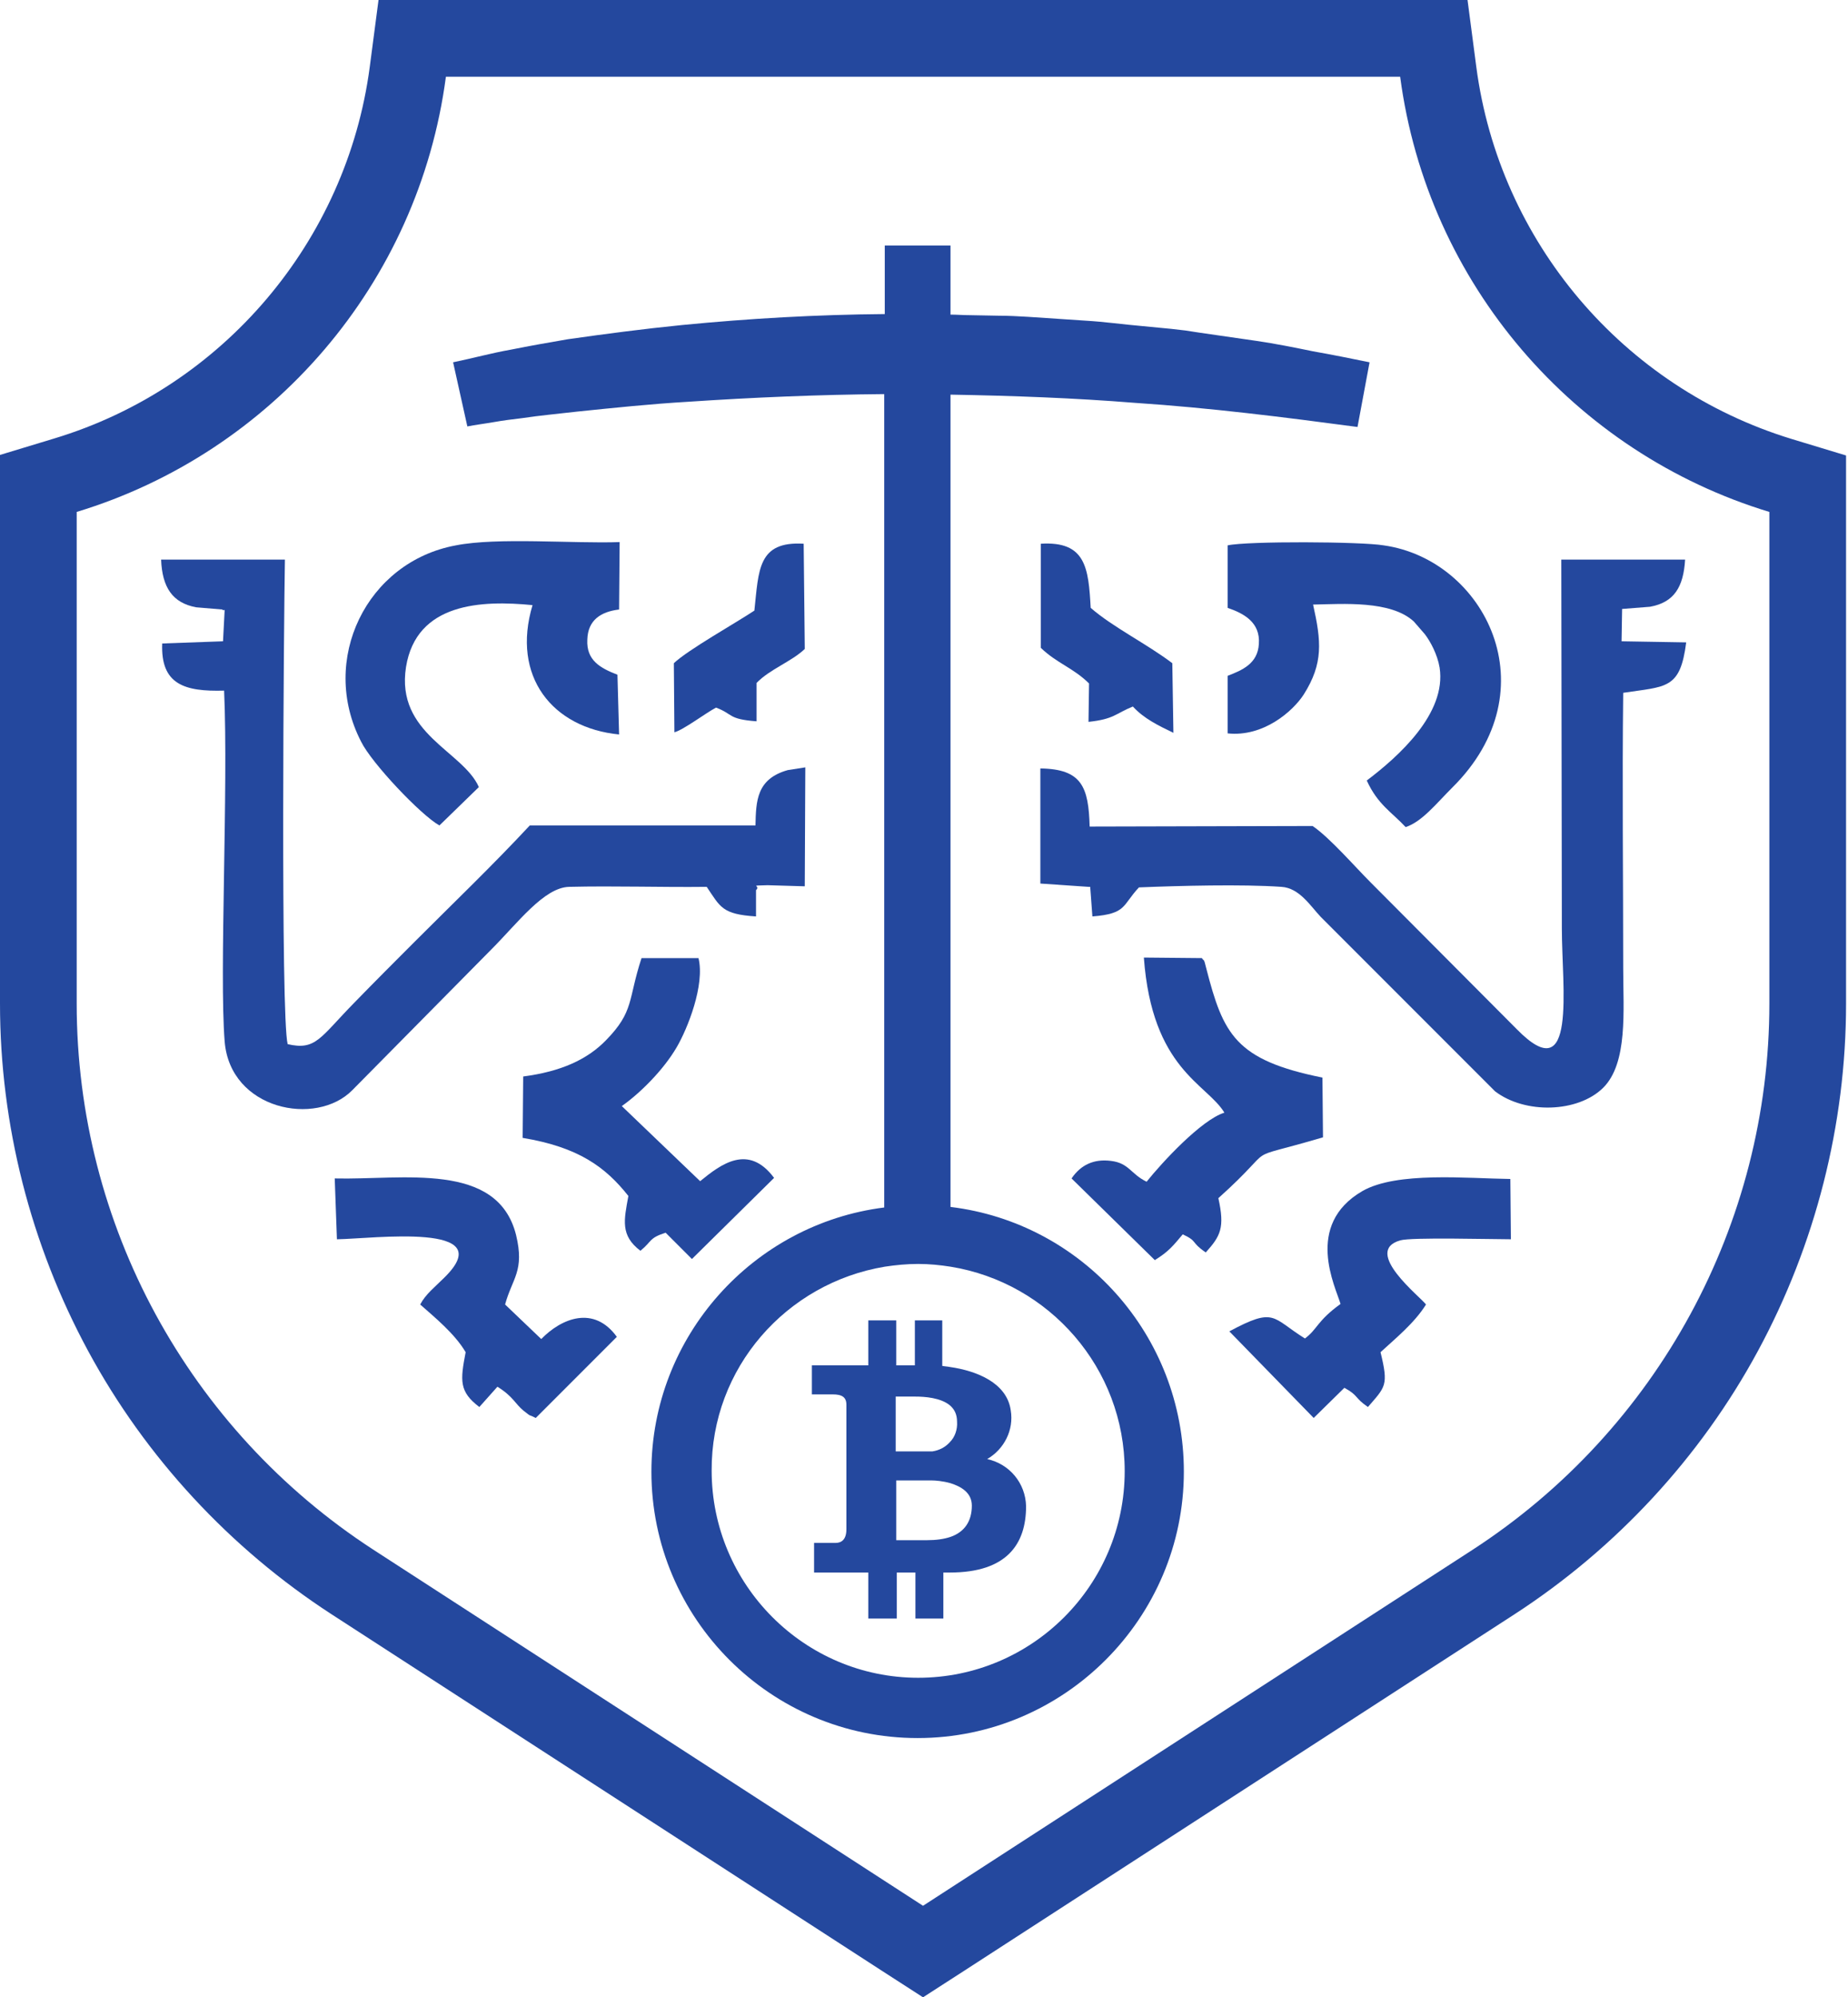 <svg xmlns="http://www.w3.org/2000/svg" width="474" height="512" viewBox="0 0 474 512" fill="none"><path d="M359.131 19.671C366.156 72.782 403.811 116.057 453.831 131.232V257.265C453.831 313.748 425.169 366.437 377.818 397.208L236.751 488.536L95.684 397.208C48.334 366.437 19.671 313.888 19.671 257.265V131.232C69.691 116.057 107.346 72.782 114.372 19.671H236.751H359.131ZM376.413 0H359.131H236.751H114.372H97.089L94.841 17.142C88.94 61.822 57.186 99.337 13.91 112.404L0 116.62V131.232V257.265C0 288.316 7.868 319.087 22.621 346.345C37.374 373.604 59.012 396.927 85.005 413.787L226.073 505.116L236.751 512L247.429 505.116L388.496 413.787C414.49 396.927 436.127 373.604 450.88 346.345C465.634 319.087 473.502 288.316 473.502 257.265V131.232V116.759L459.592 112.545C416.316 99.337 384.562 61.963 378.661 17.142L376.413 0Z" fill="#24489E"></path><path d="M177.473 322.741L198.549 301.946C191.945 293.094 184.919 298.433 179.58 302.789L159.488 283.539C164.265 280.168 170.166 274.267 173.539 268.506C176.349 263.728 180.845 252.488 179.159 245.604H164.547C161.034 256.282 162.72 259.232 155.413 266.679C150.637 271.597 143.892 274.688 134.197 275.952L134.057 291.689C148.389 294.078 155.273 299.135 161.174 306.583C160.05 312.765 159.067 316.698 164.265 320.633C167.357 318.104 166.373 317.402 170.729 315.996L177.473 322.741Z" fill="#24489E"></path><path d="M138.826 343.256L129.553 334.403C131.38 327.659 134.611 325.832 132.363 316.56C127.586 297.591 103.278 302.509 85.856 302.087L86.418 317.684C95.691 317.543 128.57 313.188 113.957 327.519C111.569 329.907 109.18 331.734 107.775 334.403C111.428 337.635 116.626 341.851 119.437 346.628C118.031 353.934 117.751 356.744 122.949 360.678L127.586 355.479C131.661 358.009 132.082 359.835 134.33 361.662C136.719 363.489 134.892 362.223 137.421 363.489L158.216 342.694C152.315 334.544 144.025 337.917 138.826 343.256Z" fill="#24489E"></path><path d="M126.049 243.356C132.793 236.611 139.537 227.478 146.001 227.338C157.663 227.057 169.605 227.478 181.267 227.338C184.78 232.537 185.201 234.363 193.913 234.926V228.181C195.318 226.917 191.665 227.057 196.863 226.917L206.418 227.198L206.558 196.708L202.062 197.41C194.054 199.658 193.913 205.279 193.772 211.602H135.884C126.47 221.718 116.214 231.553 106.237 241.529C100.898 246.868 96.402 251.364 91.063 256.844C82.071 265.977 81.087 269.349 73.781 267.663C71.954 260.497 72.797 158.912 73.078 143.456H41.324C41.605 150.622 44.275 154.557 50.317 155.68L57.061 156.243V156.383H57.623L57.201 164.392L41.605 164.953C41.184 175.492 47.366 177.318 57.482 177.038C58.606 202.328 56.218 249.397 57.623 266.96C59.028 284.523 81.087 288.88 90.361 279.466C102.444 267.242 113.825 255.72 126.049 243.356Z" fill="#24489E"></path><path d="M112.708 211.601L122.824 201.766C118.749 192.493 101.468 188.138 104.137 170.996C106.807 154.417 123.667 153.854 136.593 155.119C131.114 173.384 141.652 186.592 158.793 188.278L158.372 172.963C154.017 171.277 150.363 169.31 150.644 163.97C150.785 158.913 154.156 156.805 158.793 156.243L158.934 138.961C146.991 139.382 127.601 137.696 116.923 139.804C94.02 144.019 81.796 169.17 92.615 190.104C95.285 195.584 107.93 208.932 112.708 211.601Z" fill="#24489E"></path><path d="M194.055 184.905V175.069C197.428 171.556 203.047 169.589 206.42 166.358L206.138 139.381C194.336 138.679 194.617 146.125 193.493 156.522C188.857 159.613 176.352 166.638 172.838 170.011L172.979 187.714C175.227 187.153 180.988 182.796 183.657 181.391C188.154 183.078 186.609 184.342 194.055 184.905Z" fill="#24489E"></path><path d="M432.499 164.673L415.92 164.392L416.061 156.102L423.227 155.539C429.409 154.416 431.797 150.482 432.219 143.456H400.464L400.605 238.017C400.605 253.191 404.539 279.606 389.084 263.869L351.568 226.214C347.494 222.139 341.031 214.693 336.675 211.742L279.49 211.882C279.208 201.767 277.522 197.13 266.844 196.989V226.494L279.208 227.338H279.349H279.63L280.192 234.926C289.043 234.222 287.779 232.115 292.135 227.478C302.532 227.057 318.55 226.635 328.666 227.338C333.303 227.619 336.113 232.256 338.783 235.065L383.463 279.746C391.191 285.648 404.68 285.226 411.143 278.904C417.606 272.581 416.341 258.951 416.341 248.273C416.341 224.809 416.061 201.063 416.341 177.599C427.441 175.913 430.953 176.756 432.499 164.673Z" fill="#24489E"></path><path d="M339.338 291.549L339.198 276.233C316.857 271.737 313.766 265.134 309.41 248.274C308.707 245.323 308.848 246.587 308.286 245.603L293.393 245.463C295.5 274.126 309.551 277.779 314.047 285.226C308.146 287.052 298.029 298.012 294.095 302.93C290.021 300.962 289.599 298.152 284.962 297.591C280.607 297.029 277.234 298.575 274.846 302.087L296.202 323.022C299.856 320.774 300.98 319.229 303.368 316.418C307.303 318.245 305.336 318.385 309.27 321.055C313.064 316.84 314.187 314.733 312.501 307.144C328.94 292.392 316.998 298.152 339.338 291.549Z" fill="#24489E"></path><path d="M314.877 139.803V155.821C318.952 157.226 323.308 159.474 322.887 165.095C322.605 170.152 318.53 171.839 314.877 173.243V187.997C324.01 188.98 331.597 182.376 334.408 178.021C339.466 170.012 338.904 164.392 336.797 154.978C344.384 154.837 356.748 153.854 362.649 159.333L365.459 162.565C366.865 164.392 368.691 167.764 369.252 171.136C371.079 182.939 358.574 194.038 350.566 200.08C353.376 206.262 357.029 208.229 360.542 212.023C364.756 210.618 368.269 206.121 372.484 201.907C397.916 176.757 380.775 143.457 354.921 139.803C349.161 138.82 319.935 138.679 314.877 139.803Z" fill="#24489E"></path><path d="M290.573 181.111C293.384 184.202 297.178 186.029 300.971 187.856L300.69 170.012C294.226 165.093 285.375 160.738 279.755 155.82C279.193 145.564 278.49 138.678 266.969 139.382V166.077C271.043 170.011 275.399 171.276 279.333 175.21L279.193 185.045C285.796 184.343 286.077 182.938 290.573 181.111Z" fill="#24489E"></path><path d="M349.459 305.317C334.425 314.028 342.574 329.905 343.838 334.261C337.796 338.616 337.937 340.724 334.705 343.112C326.134 337.773 327.118 334.964 315.315 341.287L336.953 363.486L344.822 355.758C348.475 357.725 347.351 358.288 350.863 360.676C355.359 355.477 356.202 355.197 354.095 346.626C357.748 343.253 362.807 339.178 365.757 334.402C364.493 332.575 349.318 320.772 359.154 317.962C361.964 317.119 382.618 317.681 387.536 317.681L387.395 302.226C376.295 302.086 358.311 300.259 349.459 305.317Z" fill="#24489E"></path><path d="M243.797 309.392V101.164C259.674 101.445 275.411 102.007 291.147 103.272C310.256 104.536 329.224 106.925 348.192 109.454L351.283 92.874C346.506 91.891 341.588 90.907 336.811 90.064C332.034 89.081 327.117 88.097 322.339 87.395L307.727 85.287L304.074 84.725L300.42 84.303L293.114 83.601C288.196 83.18 283.279 82.477 278.361 82.196L263.608 81.212C261.219 81.072 258.691 80.931 256.161 80.931L248.714 80.791C247.029 80.791 245.483 80.65 243.797 80.65V62.947H226.936V80.51C209.513 80.65 192.232 81.634 174.949 83.32C165.114 84.303 155.419 85.568 145.584 86.973C140.667 87.816 135.889 88.659 130.971 89.643C128.582 90.064 126.053 90.626 123.665 91.188C121.277 91.75 118.888 92.312 116.218 92.874L119.872 109.314C121.979 108.891 124.368 108.611 126.756 108.189C129.144 107.768 131.393 107.487 133.781 107.206C138.419 106.504 143.195 106.082 147.972 105.52C157.527 104.536 166.94 103.553 176.495 102.991C193.215 101.867 210.076 101.164 226.796 101.024V309.533C193.215 313.748 167.081 342.551 167.081 377.256C167.081 414.912 197.712 445.542 235.367 445.542C273.022 445.542 303.652 414.772 303.652 377.256C303.652 342.271 277.518 313.467 243.797 309.392ZM226.936 324.708C229.746 324.286 232.556 324.006 235.507 324.006C238.317 324.006 241.127 324.286 243.797 324.708C269.088 328.782 288.478 350.701 288.478 377.116C288.478 406.341 264.732 430.087 235.507 430.087C206.281 430.087 182.536 406.201 182.536 376.976C182.396 350.701 201.645 328.923 226.936 324.708Z" fill="#24489E"></path><path d="M217.095 360.115V392.01C217.095 394.679 215.83 395.523 214.284 395.523H208.805V403.11H222.715V414.912H226.79H230.021V403.11H234.799V414.912H241.965V403.11H243.65C258.263 403.11 263.181 395.804 263.181 386.108C263.04 380.208 258.965 375.29 253.205 374.025C257.56 371.496 260.09 366.579 259.246 361.52C258.263 354.495 250.535 351.404 243.65 350.421C242.948 350.28 242.386 350.28 241.684 350.14V338.478H234.658V349.999H229.881V338.478H226.93H222.715V349.999H208.243V357.445H213.582C215.971 357.445 217.095 358.149 217.095 360.115ZM229.74 358.008H234.799C237.188 358.008 241.261 358.288 243.65 360.256C244.775 361.24 245.477 362.504 245.477 364.471C245.618 366.438 244.915 368.405 243.65 369.67C242.527 370.934 240.981 371.777 239.154 372.059H229.74V358.008ZM229.74 379.505H239.013C239.857 379.505 241.824 379.646 243.791 380.208C246.461 381.051 249.271 382.596 249.271 385.969C249.271 389.902 247.444 392.713 243.791 393.977C242.105 394.539 240.138 394.82 237.749 394.82H229.881V379.505H229.74Z" fill="#24489E"></path></svg>